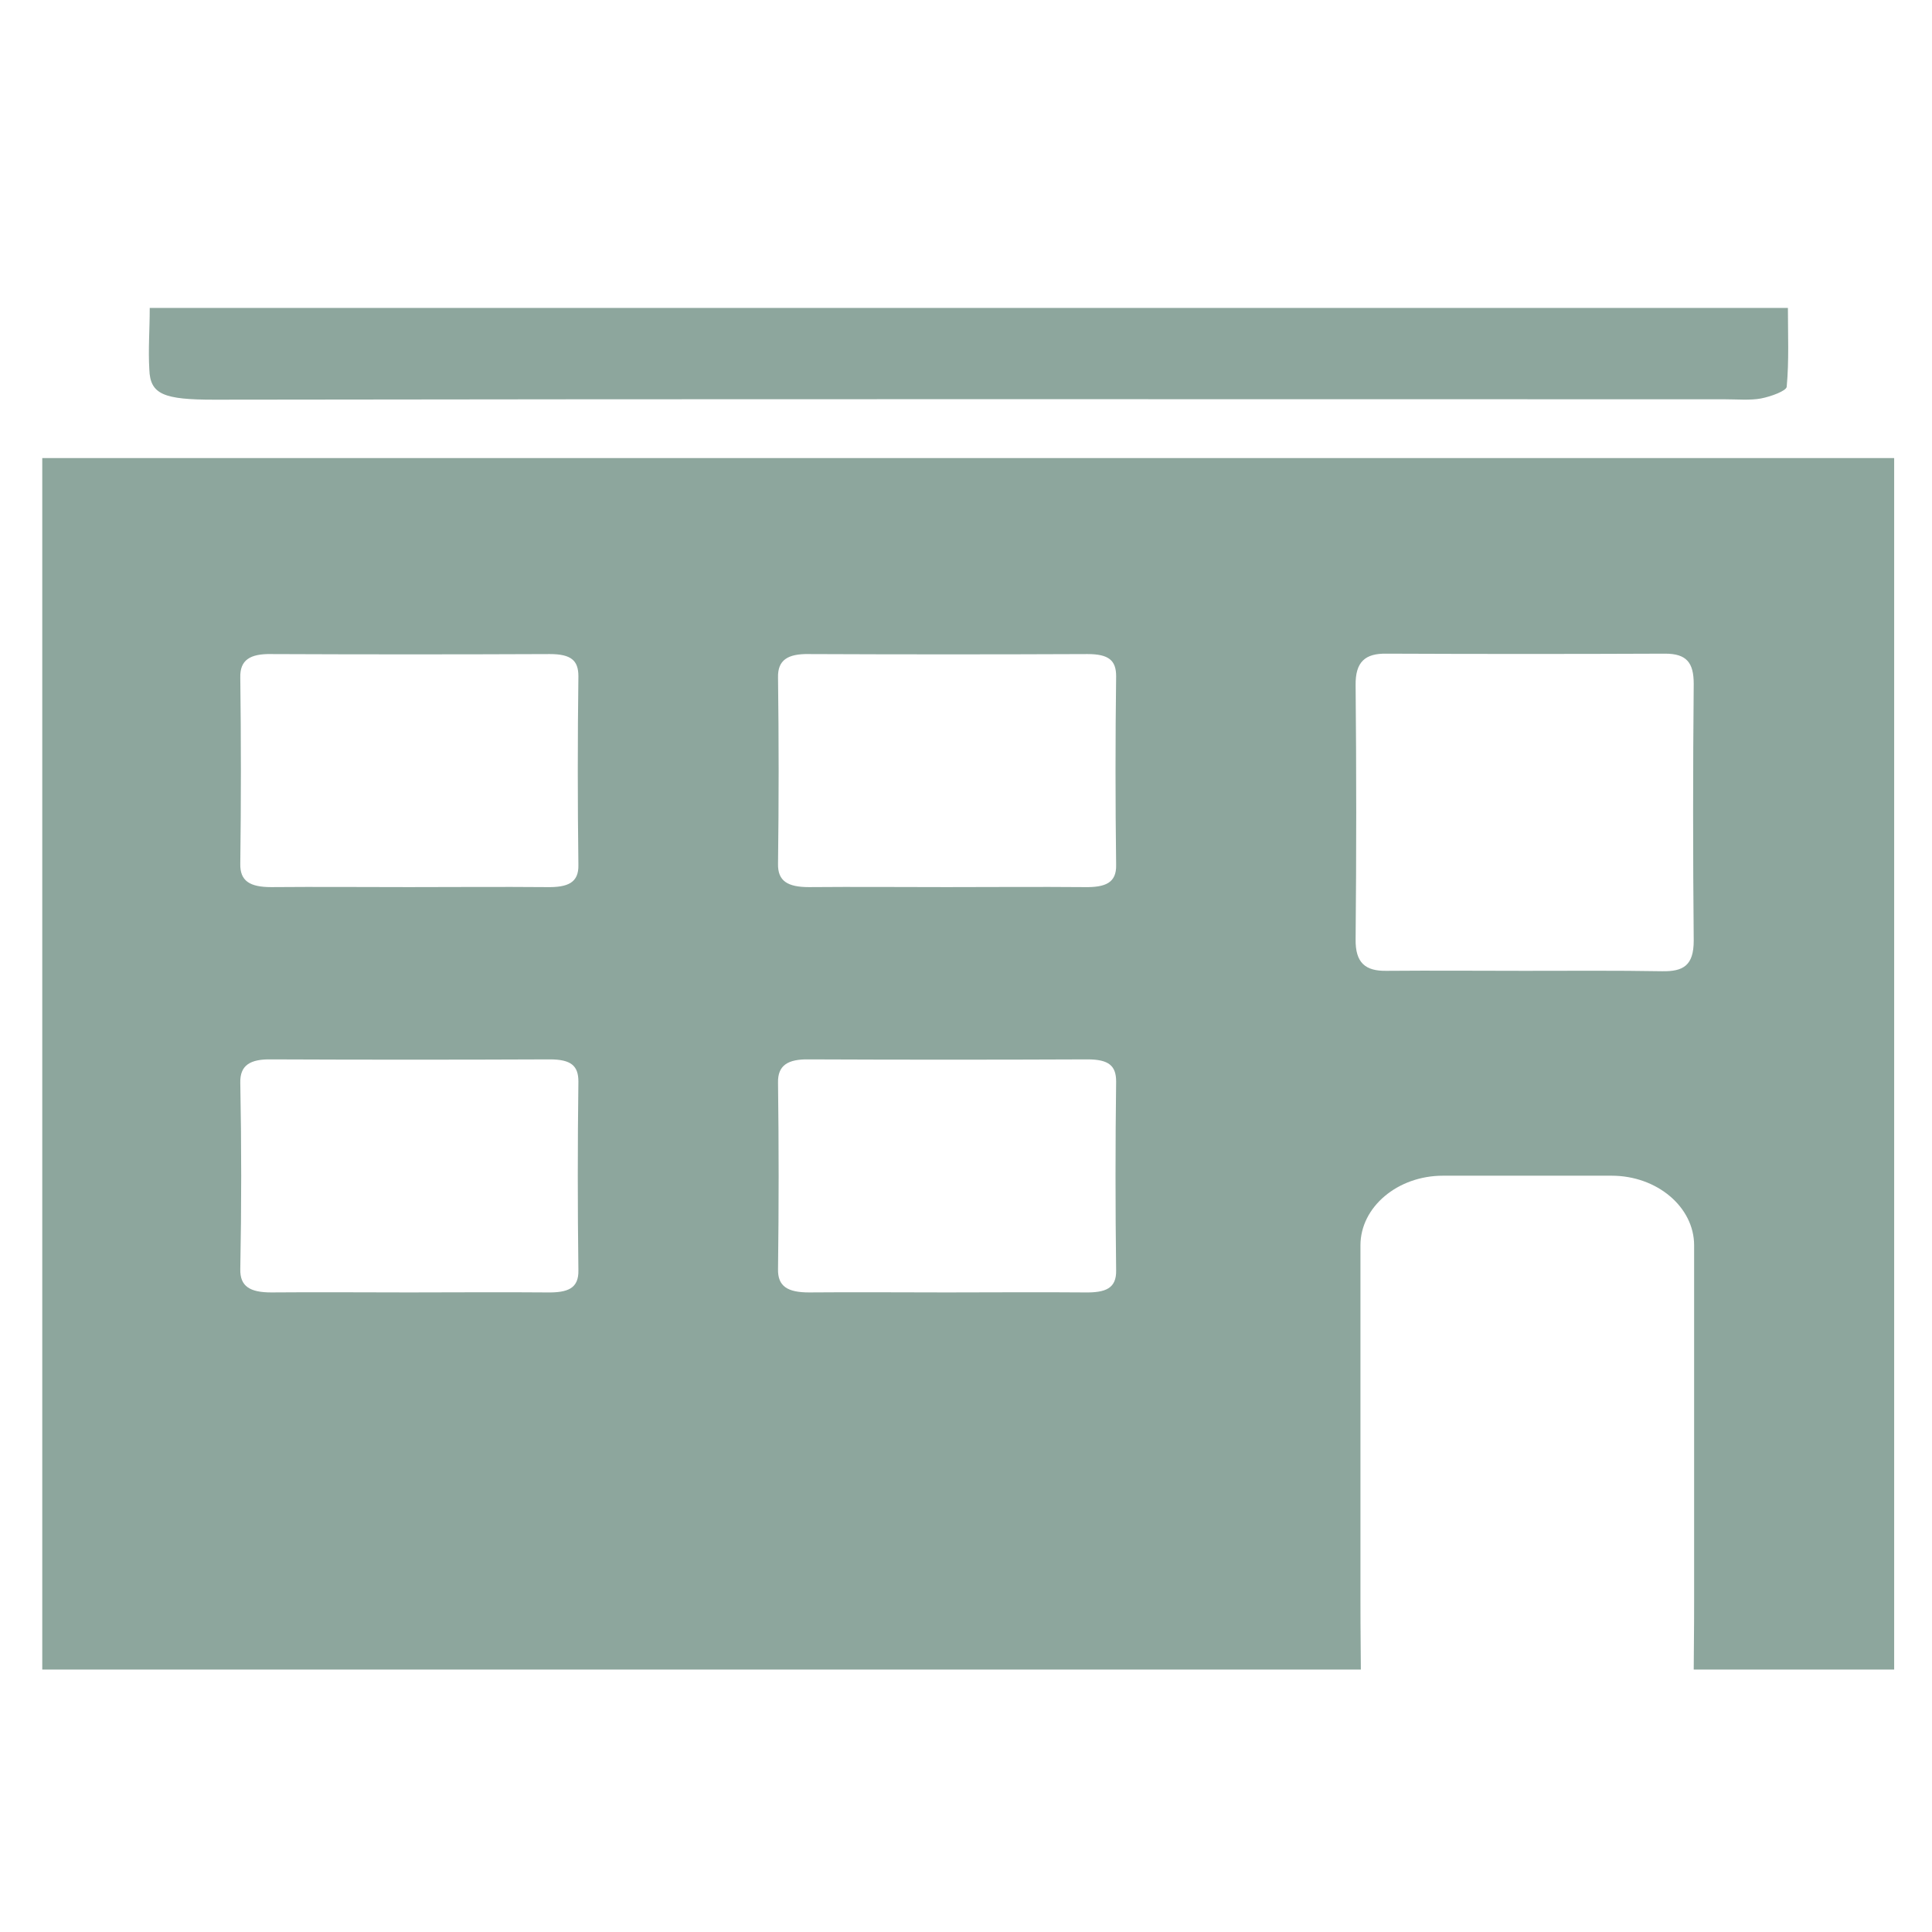 <?xml version="1.0" encoding="utf-8"?>
<!-- Generator: Adobe Illustrator 24.2.1, SVG Export Plug-In . SVG Version: 6.00 Build 0)  -->
<svg version="1.1" id="Ebene_1" xmlns="http://www.w3.org/2000/svg" xmlns:xlink="http://www.w3.org/1999/xlink" x="0px" y="0px"
	 viewBox="0 0 48 48" style="enable-background:new 0 0 48 48;" xml:space="preserve">
<style type="text/css">
	.st0{fill-rule:evenodd;clip-rule:evenodd;fill:#8DA69D;}
	.st1{fill:#8DA69D;}
</style>
<g>
	<path class="st0" d="M3.72,7.65c13.64,0,27.06,0,40.7,0c0,0.67,0.03,1.31-0.03,1.96c-0.01,0.1-0.38,0.24-0.64,0.29
		c-0.26,0.05-0.6,0.02-0.91,0.02c-12.51,0-25.01-0.01-37.52,0.01c-1.25,0-1.59-0.13-1.61-0.75C3.68,8.67,3.72,8.2,3.72,7.65z"/>
	<path class="st1" d="M1.05,11.38v30.1h32.76c-0.01-0.86-0.01-1.68-0.01-1.74v-8.8c0-0.95,0.92-1.73,2.05-1.73h4.19
		c1.13,0,2.05,0.78,2.05,1.73v8.8c0,0.05,0,0.87-0.01,1.74h4.98v-30.1H1.05z M13.58,32.11c-1.14-0.01-2.28,0-3.42,0
		c-1.14,0-2.28-0.01-3.42,0c-0.53,0-0.78-0.15-0.77-0.58C6,29.98,6,28.44,5.97,26.9c-0.01-0.43,0.24-0.59,0.77-0.58
		c2.31,0.01,4.61,0.01,6.92,0c0.53,0,0.71,0.16,0.71,0.55c-0.02,1.56-0.02,3.12,0,4.69C14.38,32.01,14.11,32.12,13.58,32.11z
		 M13.58,22.04c-1.14-0.01-2.28,0-3.42,0c-1.14,0-2.28-0.01-3.42,0c-0.53,0-0.78-0.15-0.77-0.58c0.02-1.54,0.02-3.08,0-4.63
		c-0.01-0.43,0.24-0.59,0.77-0.58c2.31,0.01,4.61,0.01,6.92,0c0.53,0,0.71,0.16,0.71,0.55c-0.02,1.56-0.02,3.12,0,4.69
		C14.38,21.93,14.11,22.05,13.58,22.04z M26.94,32.11c-1.14-0.01-2.28,0-3.42,0c-1.14,0-2.28-0.01-3.42,0
		c-0.53,0-0.78-0.15-0.77-0.58c0.02-1.54,0.02-3.08,0-4.63c-0.01-0.43,0.24-0.59,0.77-0.58c2.31,0.01,4.61,0.01,6.92,0
		c0.53,0,0.71,0.16,0.71,0.55c-0.02,1.56-0.02,3.12,0,4.69C27.74,32.01,27.47,32.12,26.94,32.11z M26.94,22.04
		c-1.14-0.01-2.28,0-3.42,0c-1.14,0-2.28-0.01-3.42,0c-0.53,0-0.78-0.15-0.77-0.58c0.02-1.54,0.02-3.08,0-4.63
		c-0.01-0.43,0.24-0.59,0.77-0.58c2.31,0.01,4.61,0.01,6.92,0c0.53,0,0.71,0.16,0.71,0.55c-0.02,1.56-0.02,3.12,0,4.69
		C27.74,21.93,27.47,22.05,26.94,22.04z M41.29,24.13c-1.14-0.02-2.28-0.01-3.42-0.01c-1.14,0-2.28-0.01-3.42,0
		c-0.53,0.01-0.78-0.2-0.77-0.79c0.02-2.1,0.02-4.2,0-6.3c-0.01-0.59,0.24-0.8,0.77-0.79c2.31,0.01,4.61,0.01,6.92,0
		c0.53,0,0.71,0.22,0.71,0.75c-0.02,2.13-0.02,4.25,0,6.38C42.08,23.99,41.82,24.14,41.29,24.13z"/>
</g>
</svg>

